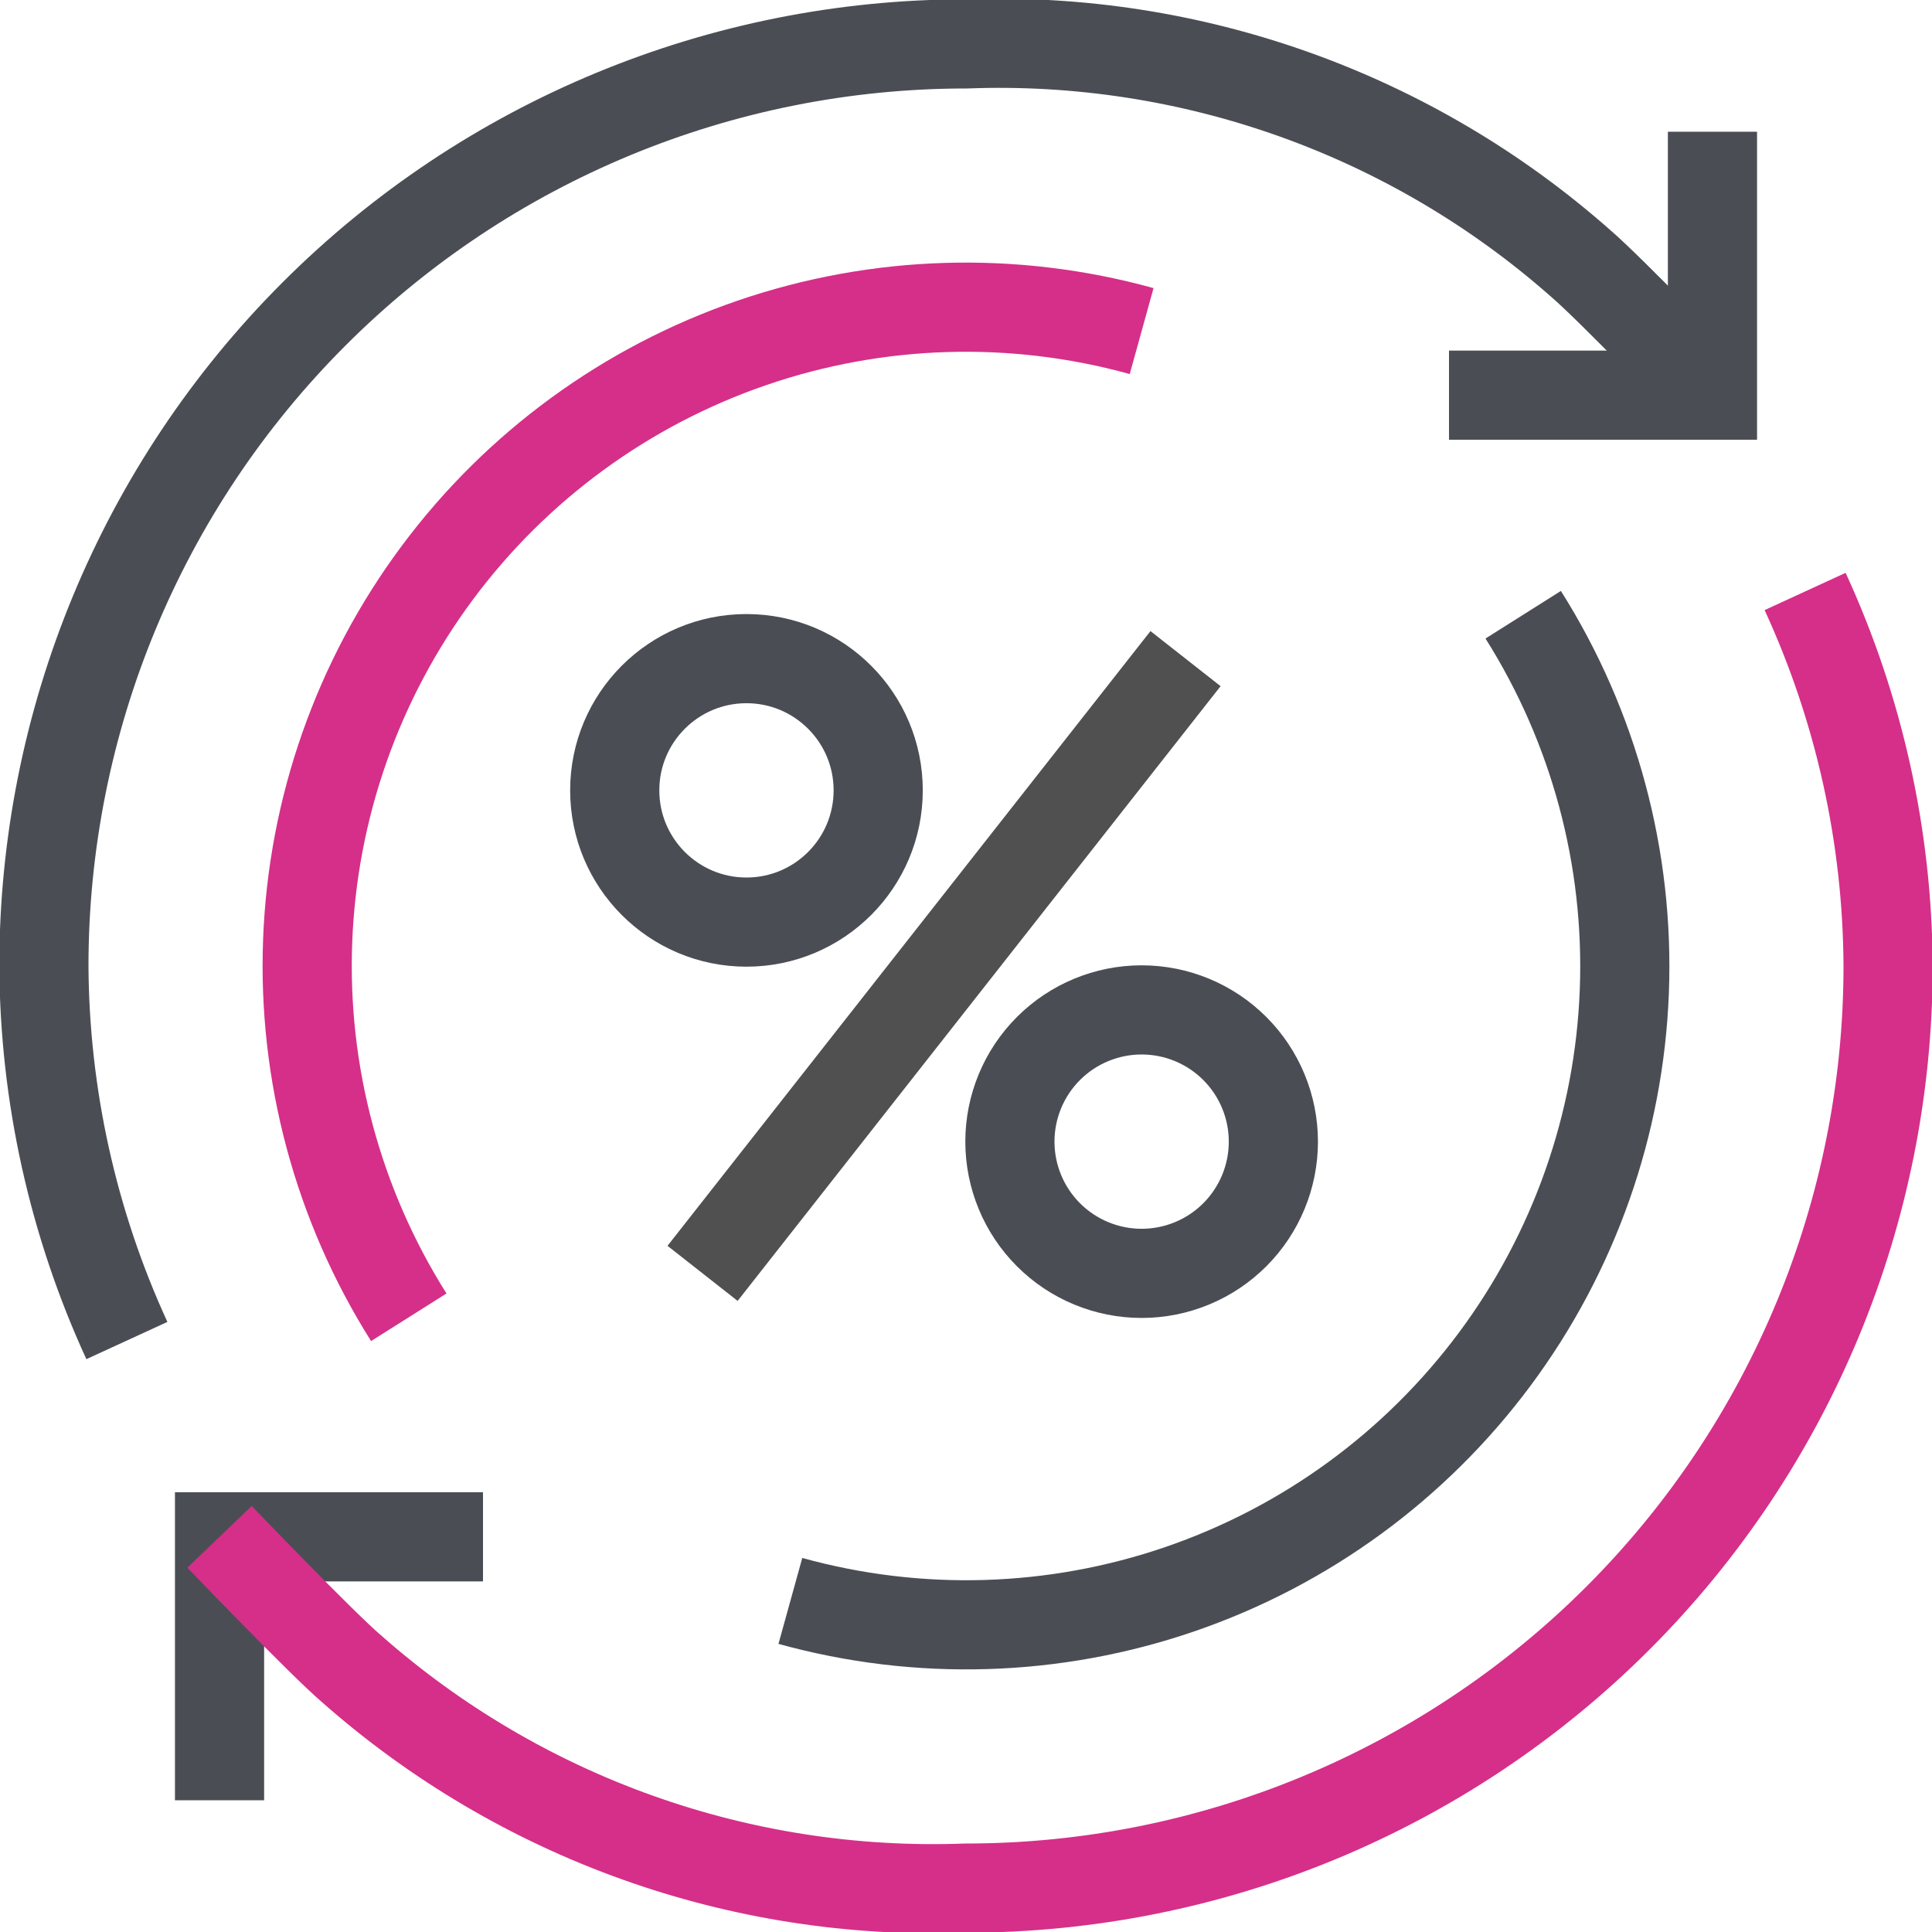 <svg width="65" height="65" viewBox="0 0 65 65" fill="none" xmlns="http://www.w3.org/2000/svg">
<g clip-path="url(#clip0)">
<path d="M16.25 51.705H7.386V60.568" stroke="#4A4E54" stroke-width="3" stroke-miterlimit="10"/>
<path d="M25.114 31.023C27.561 31.023 29.546 29.038 29.546 26.591C29.546 24.143 27.561 22.159 25.114 22.159C22.666 22.159 20.682 24.143 20.682 26.591C20.682 29.038 22.666 31.023 25.114 31.023Z" stroke="#4A4E54" stroke-width="3" stroke-miterlimit="10"/>
<path d="M38.409 42.841C37.234 42.841 36.106 42.374 35.275 41.543C34.444 40.712 33.977 39.584 33.977 38.409V38.409C33.977 37.234 34.444 36.106 35.275 35.275C36.106 34.444 37.234 33.977 38.409 33.977V33.977C39.584 33.977 40.712 34.444 41.543 35.275C42.374 36.106 42.841 37.234 42.841 38.409V38.409C42.841 39.584 42.374 40.712 41.543 41.543C40.712 42.374 39.584 42.841 38.409 42.841V42.841Z" stroke="#4A4E54" stroke-width="3" stroke-miterlimit="10"/>
<path d="M23.637 42.841L39.886 22.159" stroke="#505050" stroke-width="3" stroke-miterlimit="10"/>
<path d="M60.731 19.899C62.55 23.852 63.502 28.148 63.523 32.5C63.523 40.728 60.254 48.618 54.437 54.436C48.619 60.254 40.728 63.523 32.5 63.523C24.913 63.809 17.507 61.164 11.818 56.136C10.814 55.279 7.386 51.705 7.386 51.705" stroke="#D52F89" stroke-width="3" stroke-miterlimit="10"/>
<path d="M4.269 45.101C2.452 41.148 1.5 36.851 1.477 32.5C1.477 24.272 4.746 16.381 10.564 10.564C16.381 4.746 24.272 1.477 32.5 1.477C40.087 1.191 47.493 3.836 53.182 8.864C54.186 9.72 57.614 13.295 57.614 13.295" stroke="#4A4E54" stroke-width="3" stroke-miterlimit="10"/>
<path d="M48.75 13.295H57.614V4.432" stroke="#4A4E54" stroke-width="3" stroke-miterlimit="10"/>
<path d="M38.409 11.139C34.099 9.945 29.528 10.083 25.297 11.536C21.067 12.988 17.375 15.687 14.708 19.277C12.04 22.867 10.521 27.18 10.351 31.65C10.18 36.119 11.367 40.535 13.753 44.318" stroke="#D52F89" stroke-width="3" stroke-miterlimit="10"/>
<path d="M26.591 53.861C30.901 55.055 35.472 54.917 39.702 53.464C43.933 52.012 47.624 49.313 50.292 45.723C52.96 42.133 54.479 37.82 54.649 33.35C54.819 28.881 53.633 24.464 51.246 20.682" stroke="#4A4E54" stroke-width="3" stroke-miterlimit="10"/>
</g>
<defs>
<clipPath id="clip0">
<rect width="65" height="65" fill="white"/>
</clipPath>
</defs>
</svg>
